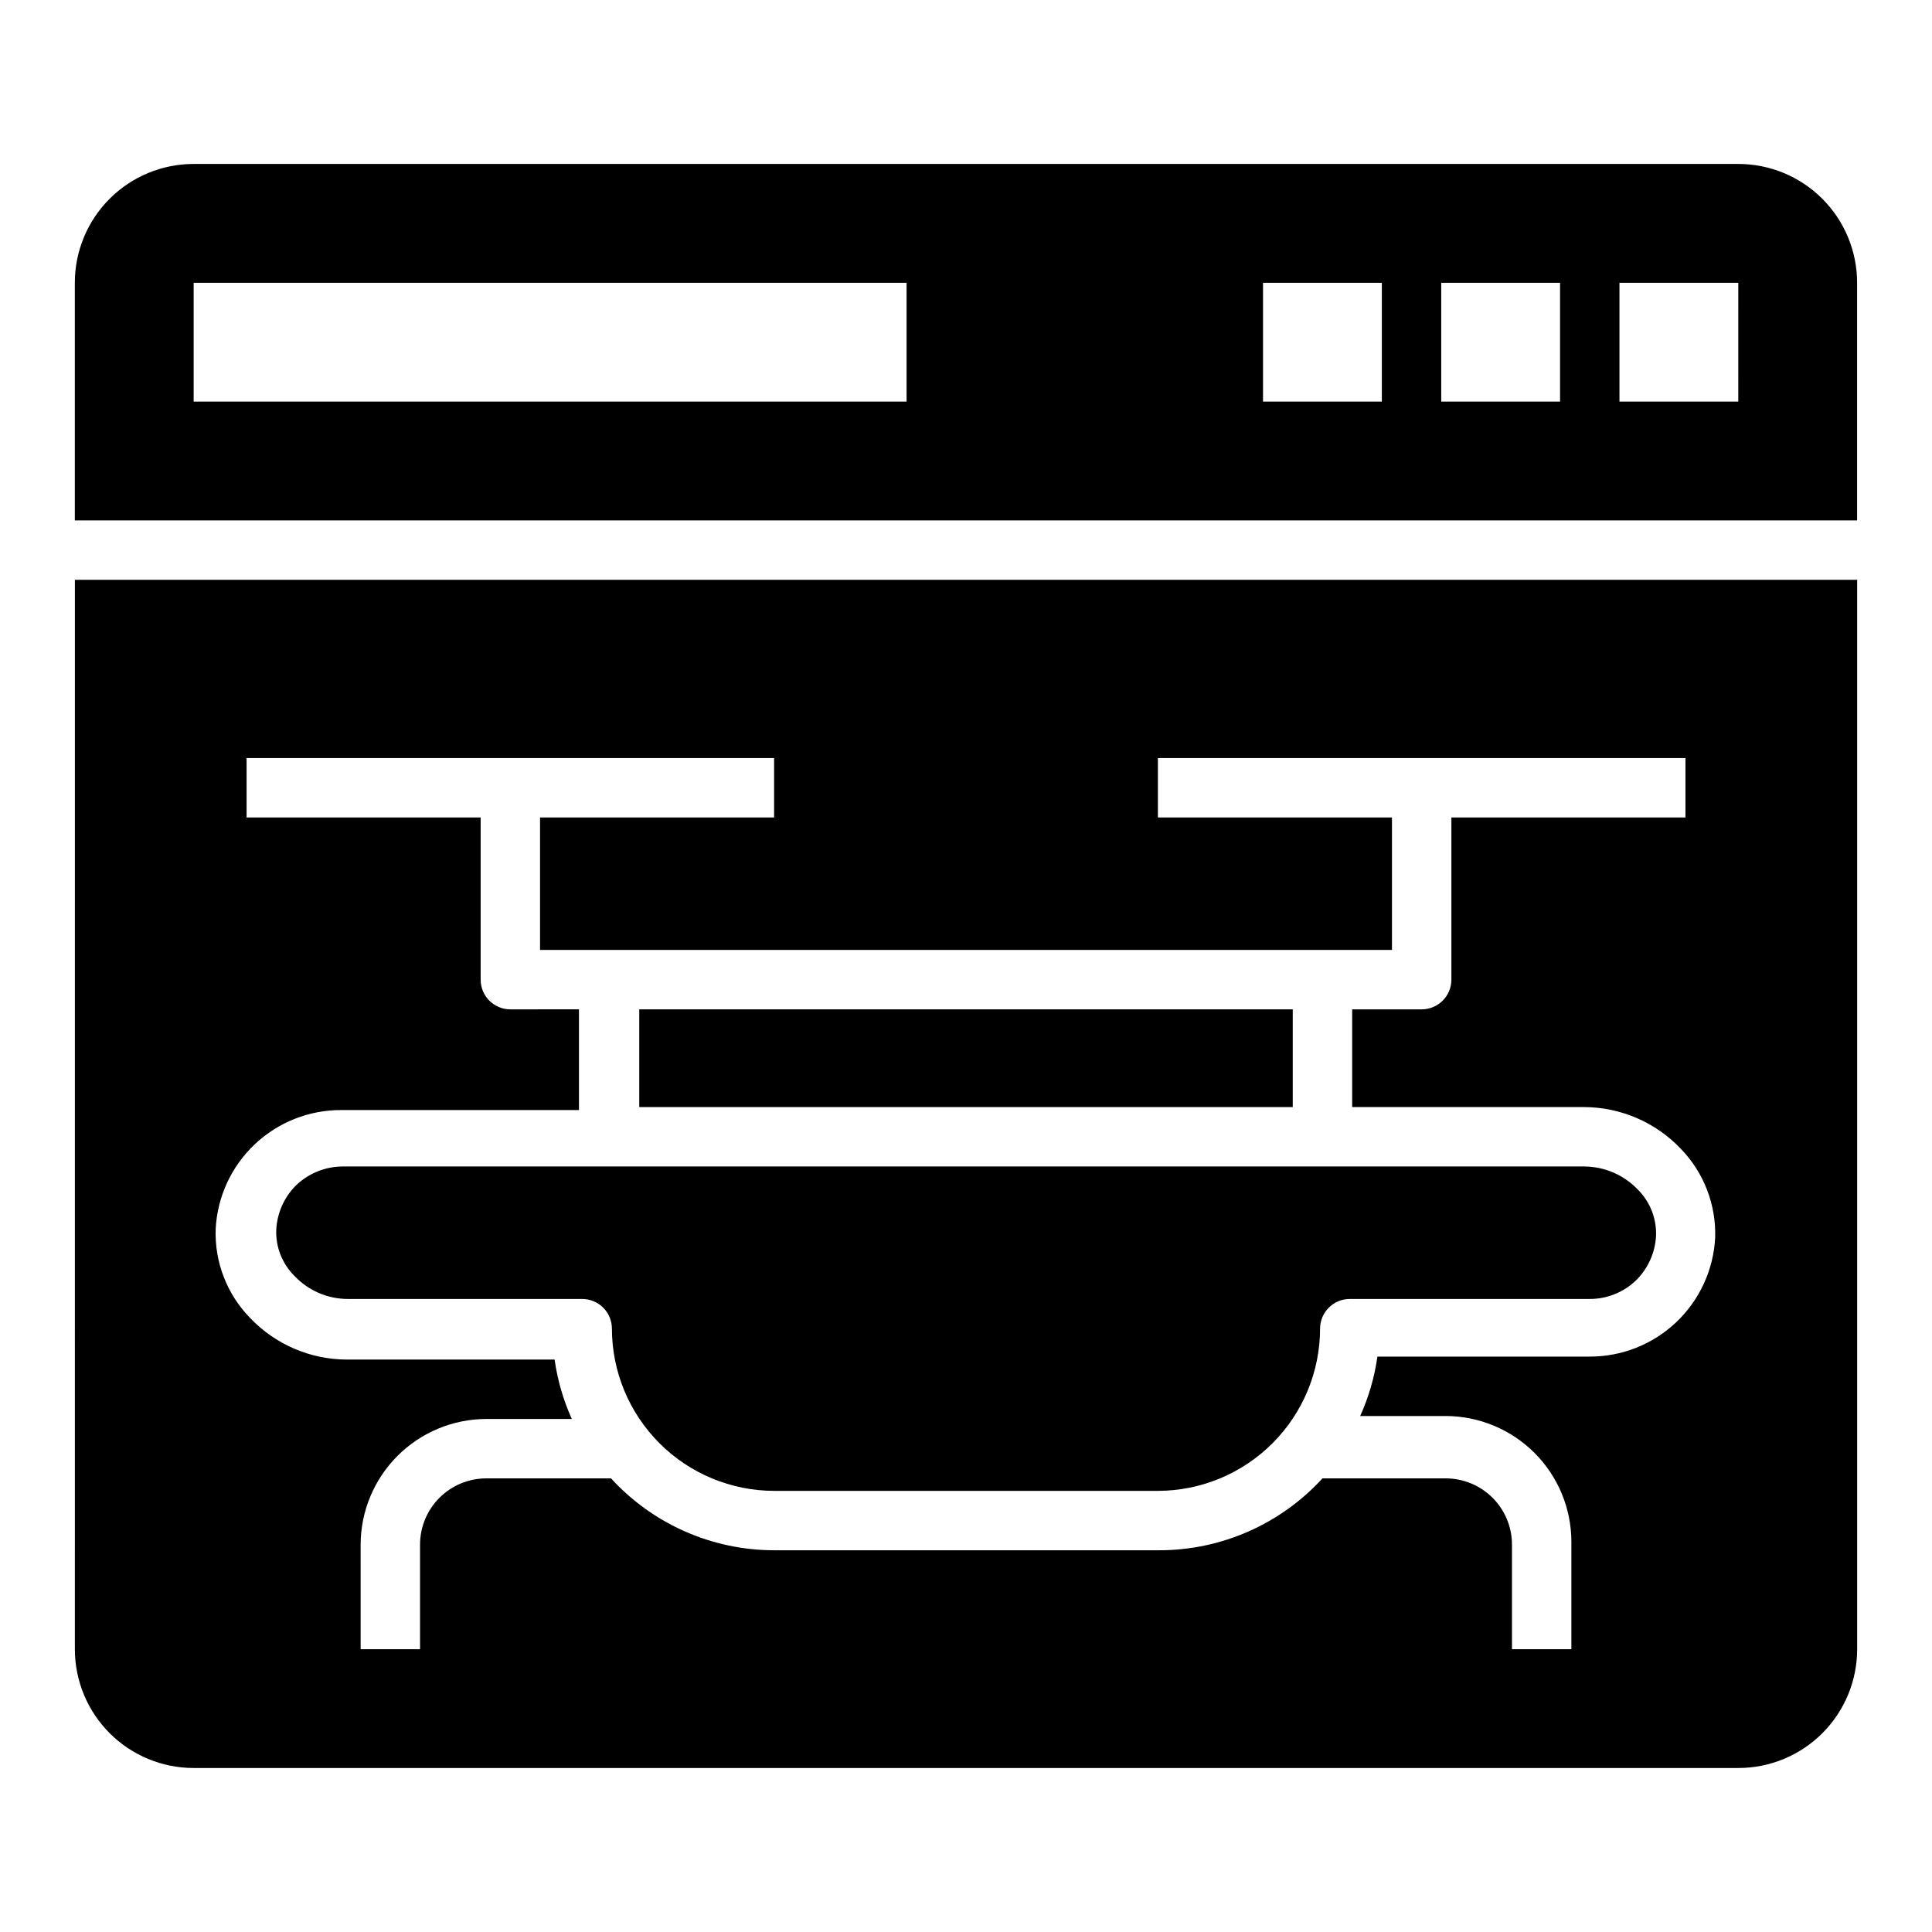 <?xml version="1.0" encoding="UTF-8"?>
<!-- Uploaded to: ICON Repo, www.svgrepo.com, Generator: ICON Repo Mixer Tools -->
<svg fill="#000000" width="800px" height="800px" version="1.1" viewBox="144 144 512 512" xmlns="http://www.w3.org/2000/svg">
 <g>
  <path d="m604.67 187.45h-409.35c-8.348 0-16.359 3.316-22.266 9.223-5.902 5.906-9.223 13.914-9.223 22.266v62.977h472.32v-62.977c0-8.352-3.32-16.359-9.223-22.266-5.906-5.906-13.914-9.223-22.266-9.223zm-220.42 62.977h-188.93v-31.488h188.93zm125.95 0h-31.488v-31.488h31.488zm47.23 0h-31.488v-31.488h31.488zm47.23 0h-31.484v-31.488h31.488z"/>
  <path d="m163.84 581.05c0 8.352 3.32 16.359 9.223 22.266 5.906 5.906 13.918 9.223 22.266 9.223h409.35c8.352 0 16.359-3.316 22.266-9.223 5.902-5.906 9.223-13.914 9.223-22.266v-283.39h-472.32zm115.41-169.56c-4.348 0-7.871-3.523-7.871-7.871v-42.984h-62.031v-15.742h139.8v15.742h-62.031v35.109h225.77v-35.109h-62.031v-15.742h139.81v15.742h-62.031v42.984c0 2.086-0.832 4.09-2.309 5.566-1.477 1.477-3.477 2.305-5.566 2.305h-18.418v25.898h61.48c9.672 0.035 18.914 4.016 25.582 11.02 6.125 6.305 9.422 14.832 9.133 23.617-0.445 8.52-4.152 16.543-10.352 22.406-6.199 5.863-14.414 9.113-22.949 9.082h-56.203c-0.77 5.438-2.309 10.738-4.566 15.742h22.672c8.824 0.023 17.281 3.539 23.523 9.777 6.238 6.242 9.754 14.699 9.773 23.523v28.496h-15.742v-27.711c0-4.652-1.852-9.117-5.144-12.41-3.289-3.293-7.754-5.144-12.41-5.144h-32.672c-11.098 12.129-26.777 19.039-43.215 19.051h-102.1c-16.438-0.012-32.117-6.922-43.215-19.051h-33.062c-4.656 0-9.121 1.852-12.414 5.144-3.293 3.293-5.141 7.758-5.141 12.41v27.711h-15.742l-0.004-27.711c0.02-8.824 3.535-17.281 9.777-23.52 6.238-6.242 14.695-9.758 23.523-9.777h22.672-0.004c-2.258-5.004-3.797-10.305-4.562-15.742h-55.105c-9.672-0.035-18.914-4.016-25.586-11.023-6.148-6.289-9.449-14.824-9.129-23.617 0.445-8.52 4.148-16.543 10.348-22.402 6.199-5.863 14.418-9.117 22.949-9.082h62.977v-26.688z"/>
  <path d="m222.25 458.33c-3.027 3.117-4.816 7.231-5.039 11.57-0.18 4.559 1.562 8.984 4.801 12.203 3.672 3.914 8.801 6.137 14.172 6.137h62.109c2.086 0 4.09 0.832 5.566 2.309 1.477 1.477 2.305 3.477 2.305 5.566 0.02 11.391 4.555 22.312 12.613 30.367 8.055 8.059 18.977 12.594 30.367 12.613h101.71c11.395-0.02 22.312-4.555 30.371-12.613 8.055-8.055 12.59-18.977 12.609-30.367 0-4.348 3.527-7.875 7.871-7.875h63.609c4.695 0.008 9.203-1.863 12.516-5.195 3.012-3.094 4.805-7.176 5.039-11.492 0.18-4.582-1.562-9.035-4.805-12.281-3.695-3.883-8.809-6.098-14.168-6.141h-329.21c-4.664 0.051-9.125 1.914-12.438 5.199z"/>
  <path d="m313.41 411.49h173.18v25.898h-173.18z"/>
 </g>
</svg>